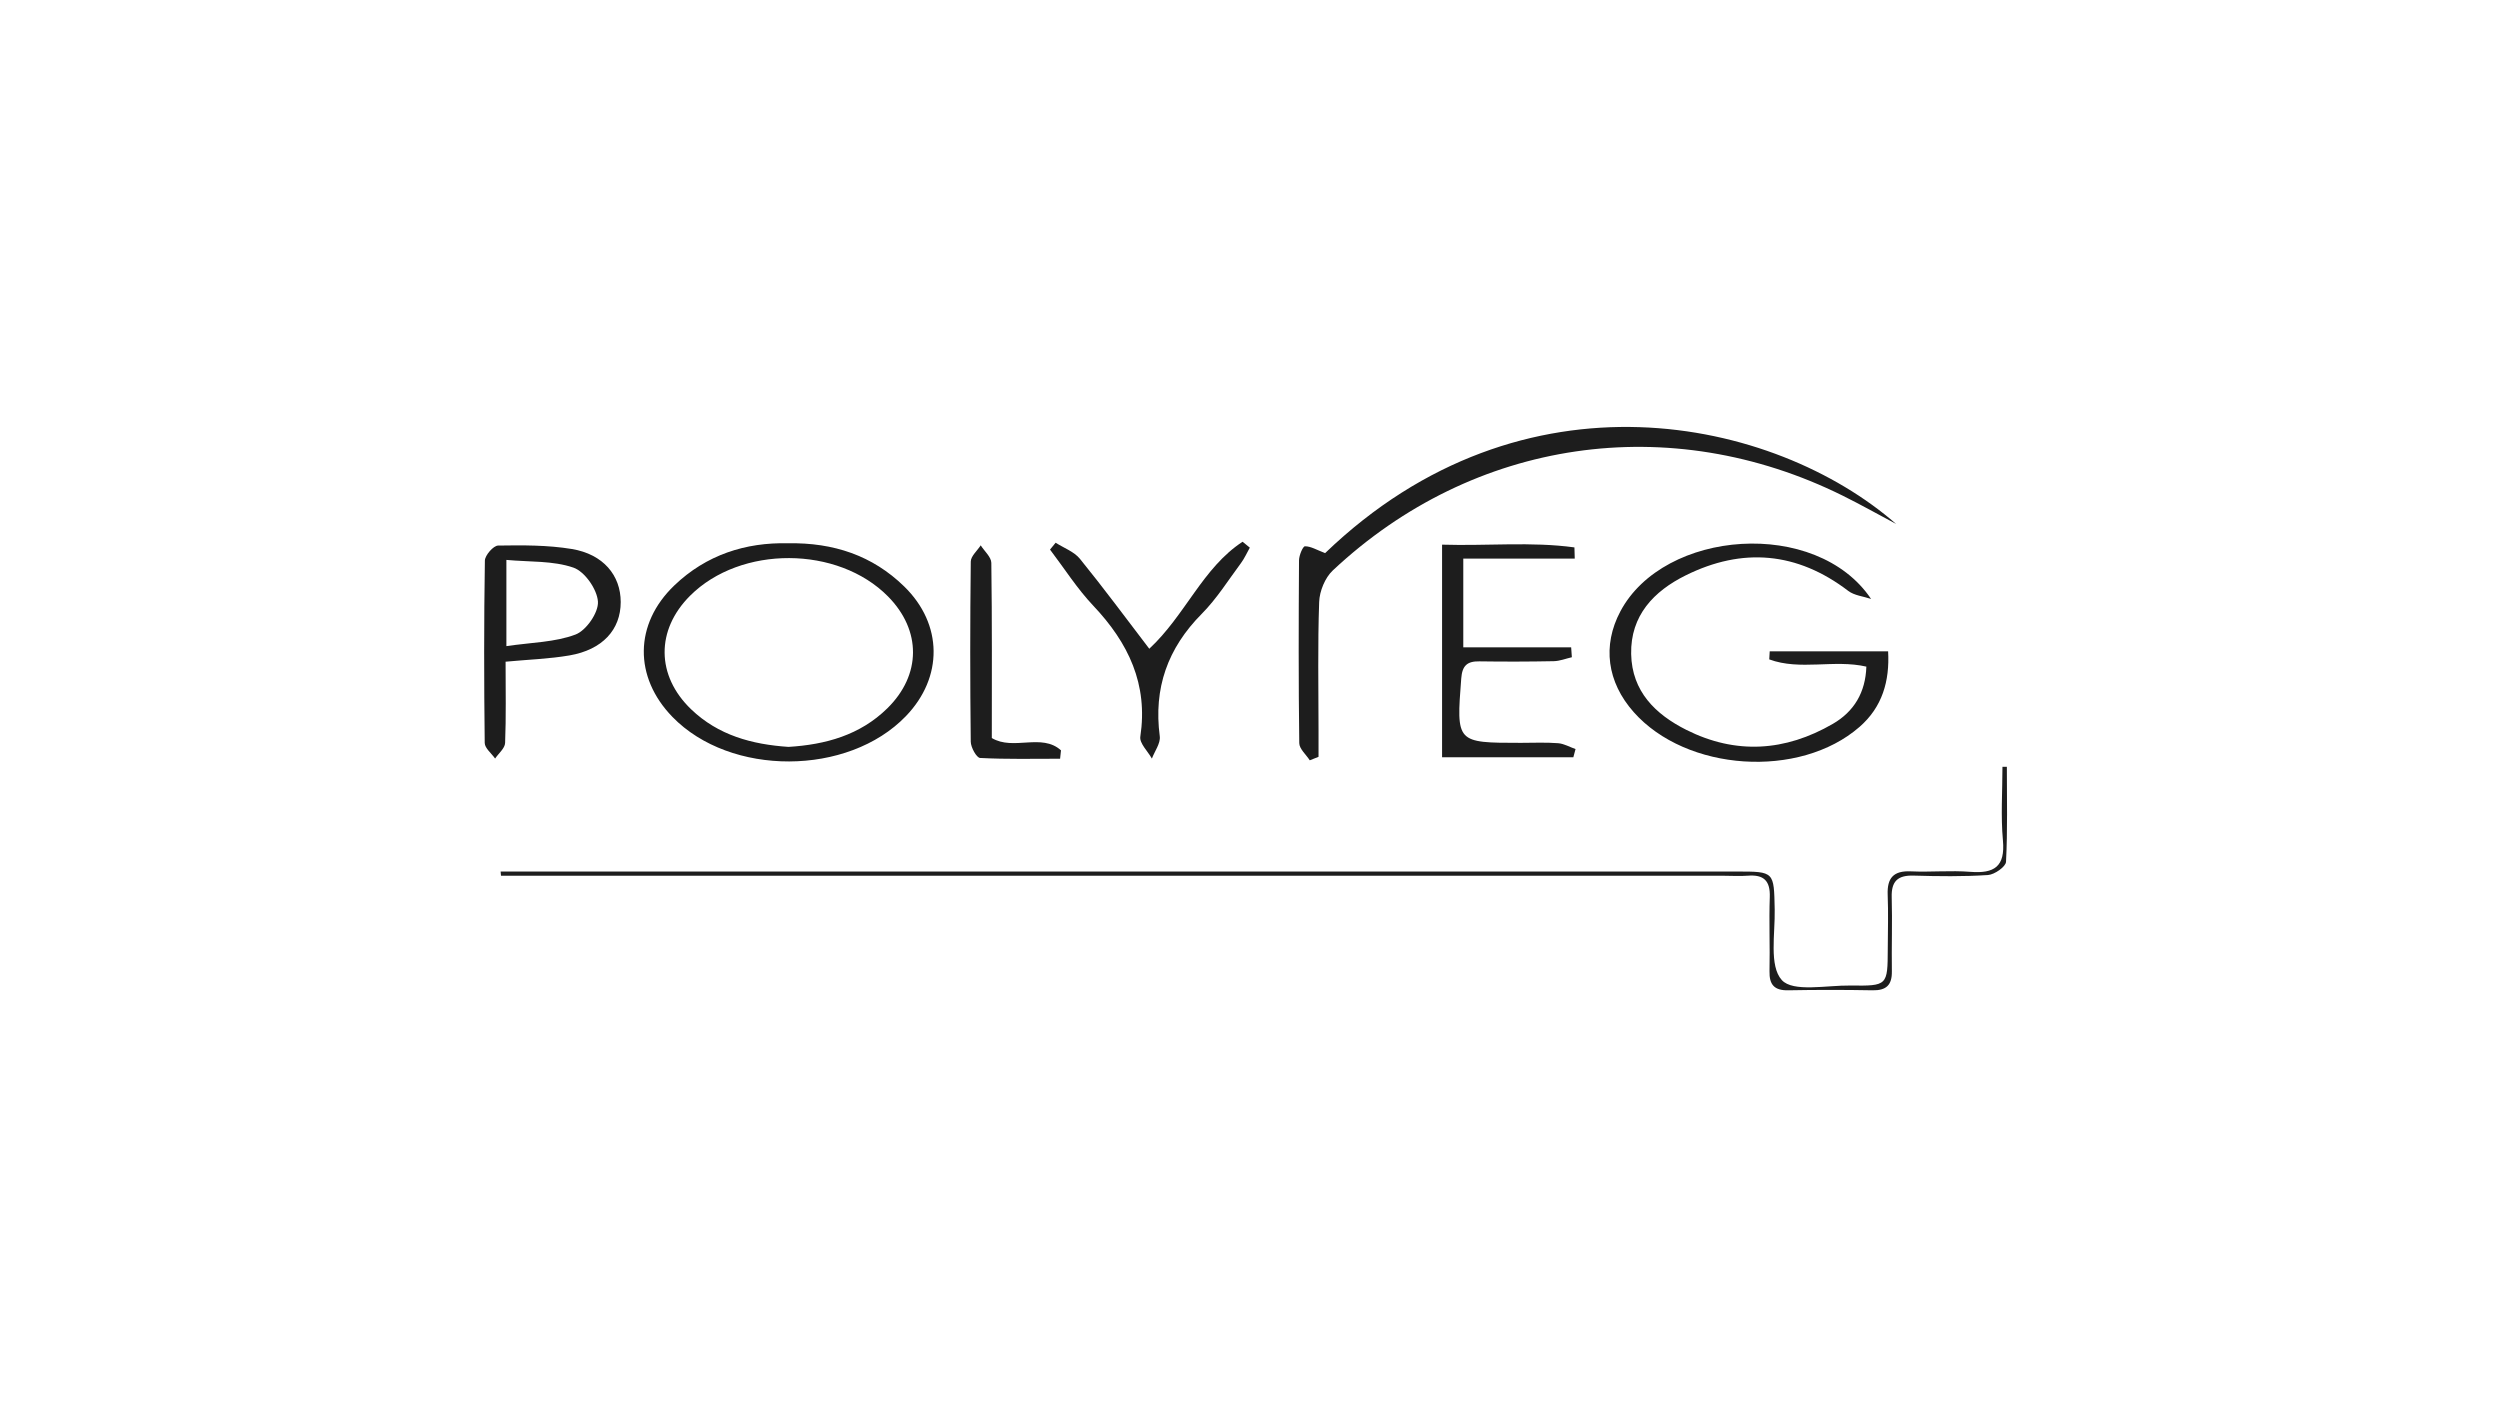 <?xml version="1.0" encoding="UTF-8"?> <svg xmlns="http://www.w3.org/2000/svg" width="284" height="160" viewBox="0 0 284 160" fill="none"><g clip-path="url(#clip0_1752_46229)"><path d="M150.531 62.836C173.079 41.146 201.581 47.468 215.401 59.523C213.38 58.448 211.384 57.325 209.335 56.309C189.692 46.577 167.404 49.809 151.408 64.799C150.525 65.629 149.901 67.152 149.858 68.377C149.682 73.234 149.785 78.101 149.785 82.965C149.785 83.968 149.785 84.971 149.785 85.974C149.453 86.106 149.12 86.239 148.789 86.371C148.373 85.72 147.604 85.075 147.596 84.42C147.506 77.5 147.523 70.578 147.568 63.658C147.571 63.094 148.002 62.06 148.244 62.059C148.911 62.052 149.582 62.475 150.533 62.834L150.531 62.836Z" fill="#1D1D1D"></path><path d="M214.49 73.99C214.679 77.368 213.828 80.323 211.246 82.573C204.426 88.516 191.564 87.648 185.584 80.889C182.559 77.471 182.011 73.34 184.072 69.457C189.021 60.119 206.349 58.817 212.553 68.039C211.679 67.745 210.652 67.652 209.958 67.124C204.148 62.688 197.936 62.166 191.493 65.363C187.893 67.148 185.21 69.91 185.3 74.301C185.386 78.547 188.054 81.146 191.563 82.911C197.192 85.743 202.807 85.364 208.211 82.23C210.627 80.829 211.923 78.657 212.019 75.728C208.343 74.884 204.491 76.204 200.987 74.907C201.005 74.602 201.023 74.296 201.039 73.99H214.49Z" fill="#1D1D1D"></path><path d="M89.53 61.716C94.682 61.626 99.115 63.107 102.715 66.62C107.122 70.92 107.156 76.944 102.91 81.353C96.335 88.18 82.975 88.224 76.387 81.439C71.995 76.916 72.037 70.882 76.601 66.508C80.234 63.028 84.688 61.602 89.528 61.716H89.53ZM89.574 84.847C93.776 84.587 97.691 83.521 100.807 80.459C104.665 76.666 104.681 71.615 100.887 67.764C95.184 61.981 84.139 61.937 78.394 67.675C74.5 71.563 74.531 76.755 78.517 80.58C81.586 83.526 85.42 84.568 89.575 84.847H89.574Z" fill="#1D1D1D"></path><path d="M227.979 87.108C227.979 90.709 228.07 94.314 227.884 97.905C227.854 98.463 226.576 99.355 225.83 99.404C223.025 99.588 220.2 99.55 217.384 99.468C215.575 99.415 214.846 100.116 214.898 101.929C214.978 104.734 214.874 107.543 214.916 110.351C214.939 111.903 214.28 112.527 212.721 112.498C209.53 112.438 206.336 112.438 203.145 112.498C201.564 112.527 200.981 111.867 201.015 110.325C201.078 107.519 200.95 104.707 201.047 101.903C201.111 100.064 200.369 99.338 198.57 99.477C197.636 99.55 196.693 99.484 195.754 99.484C150.499 99.484 105.247 99.484 59.992 99.484C58.966 99.484 57.94 99.484 56.913 99.484C56.899 99.325 56.886 99.165 56.871 99.006C57.772 99.006 58.673 99.006 59.575 99.006C105.485 99.006 151.397 99.006 197.308 99.006C201.578 99.006 201.517 99.014 201.606 103.309C201.665 106.075 200.953 109.722 202.413 111.334C203.685 112.74 207.51 111.921 210.209 111.955C214.427 112.01 214.431 111.963 214.45 107.812C214.46 105.752 214.522 103.691 214.44 101.636C214.366 99.739 215.1 98.897 217.069 98.986C219.318 99.089 221.587 98.863 223.826 99.04C226.557 99.256 227.804 98.447 227.533 95.474C227.28 92.707 227.479 89.898 227.479 87.108C227.646 87.108 227.814 87.108 227.981 87.108H227.979Z" fill="#1D1D1D"></path><path d="M178.73 86.029H163.819V61.873C168.947 62.034 173.926 61.511 178.855 62.185L178.891 63.457H166.229V73.535H178.484C178.51 73.911 178.537 74.286 178.563 74.662C177.876 74.818 177.193 75.097 176.503 75.11C173.689 75.166 170.873 75.171 168.059 75.13C166.674 75.11 166.109 75.605 165.997 77.069C165.438 84.391 165.396 84.386 172.771 84.388C174.179 84.388 175.592 84.319 176.991 84.427C177.667 84.478 178.318 84.861 178.981 85.095C178.898 85.407 178.813 85.719 178.73 86.031V86.029Z" fill="#1D1D1D"></path><path d="M57.435 75.17C57.435 78.443 57.5 81.426 57.381 84.4C57.357 85.005 56.641 85.582 56.244 86.172C55.834 85.581 55.072 84.994 55.064 84.399C54.981 77.495 54.973 70.59 55.082 63.687C55.092 63.081 56.051 61.984 56.584 61.976C59.377 61.932 62.215 61.914 64.958 62.367C68.531 62.959 70.511 65.36 70.513 68.389C70.513 71.539 68.437 73.815 64.68 74.458C62.403 74.849 60.073 74.922 57.435 75.169V75.17ZM57.524 73.4C60.39 72.976 63.051 72.965 65.381 72.082C66.598 71.622 68.004 69.583 67.926 68.346C67.837 66.952 66.429 64.924 65.139 64.481C62.818 63.679 60.158 63.852 57.526 63.606V73.4H57.524Z" fill="#1D1D1D"></path><path d="M119.919 61.651C120.852 62.251 122.015 62.664 122.679 63.481C125.376 66.802 127.921 70.247 130.559 73.698C134.646 69.904 136.624 64.501 141.159 61.542C141.432 61.766 141.707 61.989 141.979 62.213C141.65 62.797 141.377 63.424 140.981 63.958C139.531 65.908 138.224 68.012 136.525 69.725C132.639 73.643 131.029 78.181 131.75 83.643C131.853 84.435 131.173 85.329 130.855 86.176C130.39 85.342 129.428 84.433 129.54 83.687C130.441 77.726 128.19 73.031 124.199 68.811C122.363 66.871 120.909 64.57 119.282 62.433C119.495 62.173 119.708 61.913 119.92 61.653L119.919 61.651Z" fill="#1D1D1D"></path><path d="M120.427 86.192C117.395 86.192 114.361 86.263 111.339 86.105C110.938 86.084 110.285 84.906 110.277 84.257C110.199 77.436 110.199 70.615 110.28 63.795C110.288 63.175 111.014 62.566 111.409 61.951C111.829 62.616 112.605 63.274 112.615 63.944C112.706 70.573 112.67 77.204 112.67 83.841C115.13 85.312 118.334 83.252 120.529 85.241C120.495 85.558 120.461 85.875 120.427 86.192Z" fill="#1D1D1D"></path></g><defs><clipPath id="clip0_1752_46229"><rect width="173" height="64" fill="white" transform="translate(55 48.5)"></rect></clipPath></defs></svg> 